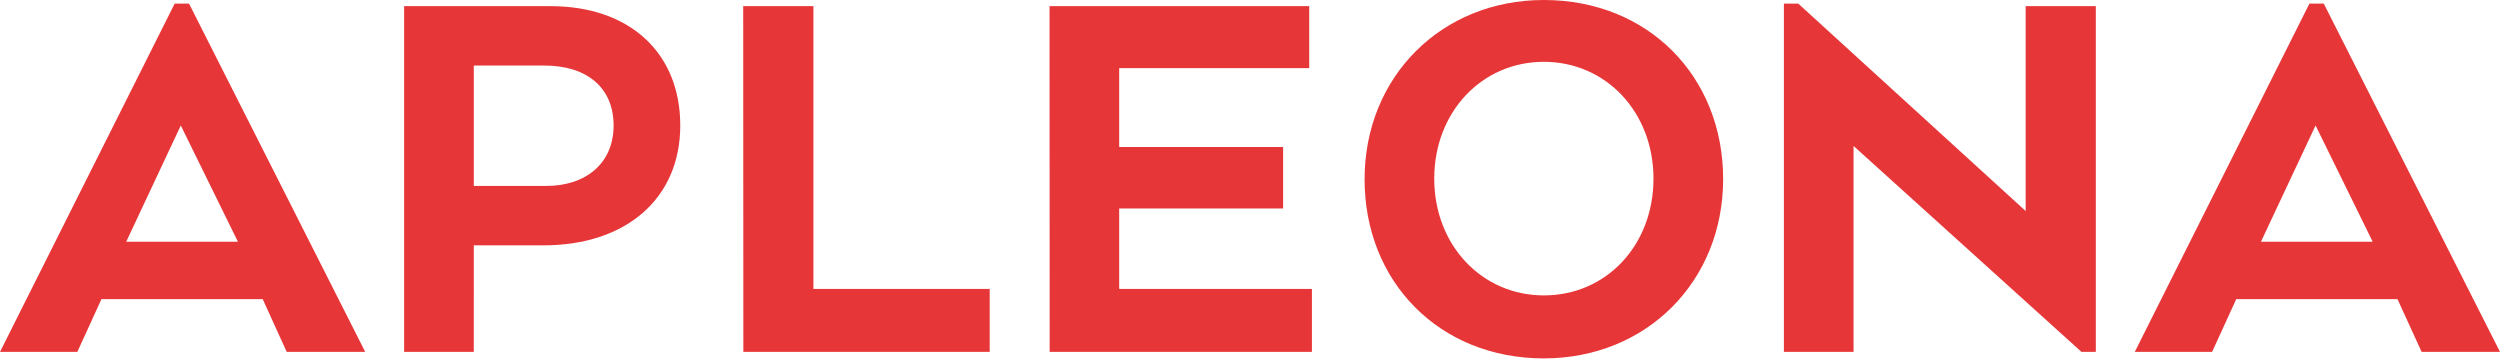 <svg xmlns="http://www.w3.org/2000/svg" viewBox="0 0 592.93 85.04"><defs><style>.cls-1{fill:#e73638;}</style></defs><title>Apleona</title><g id="Ebene_2" data-name="Ebene 2"><g id="Ebene_1-2" data-name="Ebene 1"><path class="cls-1" d="M130.6,1.46H95.85v82h16.52V58.19H128.9c19.68,0,32.44-11.18,32.44-28.43S149.3,1.46,130.6,1.46M129.5,44.1H112.37V15.55h16.76c10.2,0,16.4,5.35,16.4,14.21s-6.44,14.34-16,14.34m46.77,39.36h58.43V68.52H192.92V1.46H176.27Zm72.65,0h62.2V68.52H265.44V49.44h38.88V34.87H265.44V16.16h45.07V1.46H248.92ZM366.16,85c24.3,0,42.52-18.22,42.52-42.52S390.94,0,366.16,0c-24.3,0-42.52,18.22-42.52,42.52S341.37,85,366.16,85m0-14.94c-14.7,0-26-11.91-26-27.7s11.3-27.7,26-27.7,26,11.91,26,27.7-11.18,27.7-26,27.7"></path><polygon class="cls-1" points="493.67 83.46 497.07 83.46 497.07 1.46 480.43 1.46 480.43 50.05 426.49 0.85 423.09 0.85 423.09 83.46 439.61 83.46 439.61 34.62 493.67 83.46"></polygon><path class="cls-1" d="M574.34,83.46h18.59L551.13.85h-3.4L506.31,83.46h18.34l5.72-12.51h38.25Zm-25.15-53.7,13.55,27.58H536.23Z"></path><path class="cls-1" d="M68,83.46H86.62L44.83.85h-3.4L0,83.46H18.34l5.72-12.51H62.31ZM42.88,29.76,56.43,57.34H29.93Z"></path></g></g></svg>